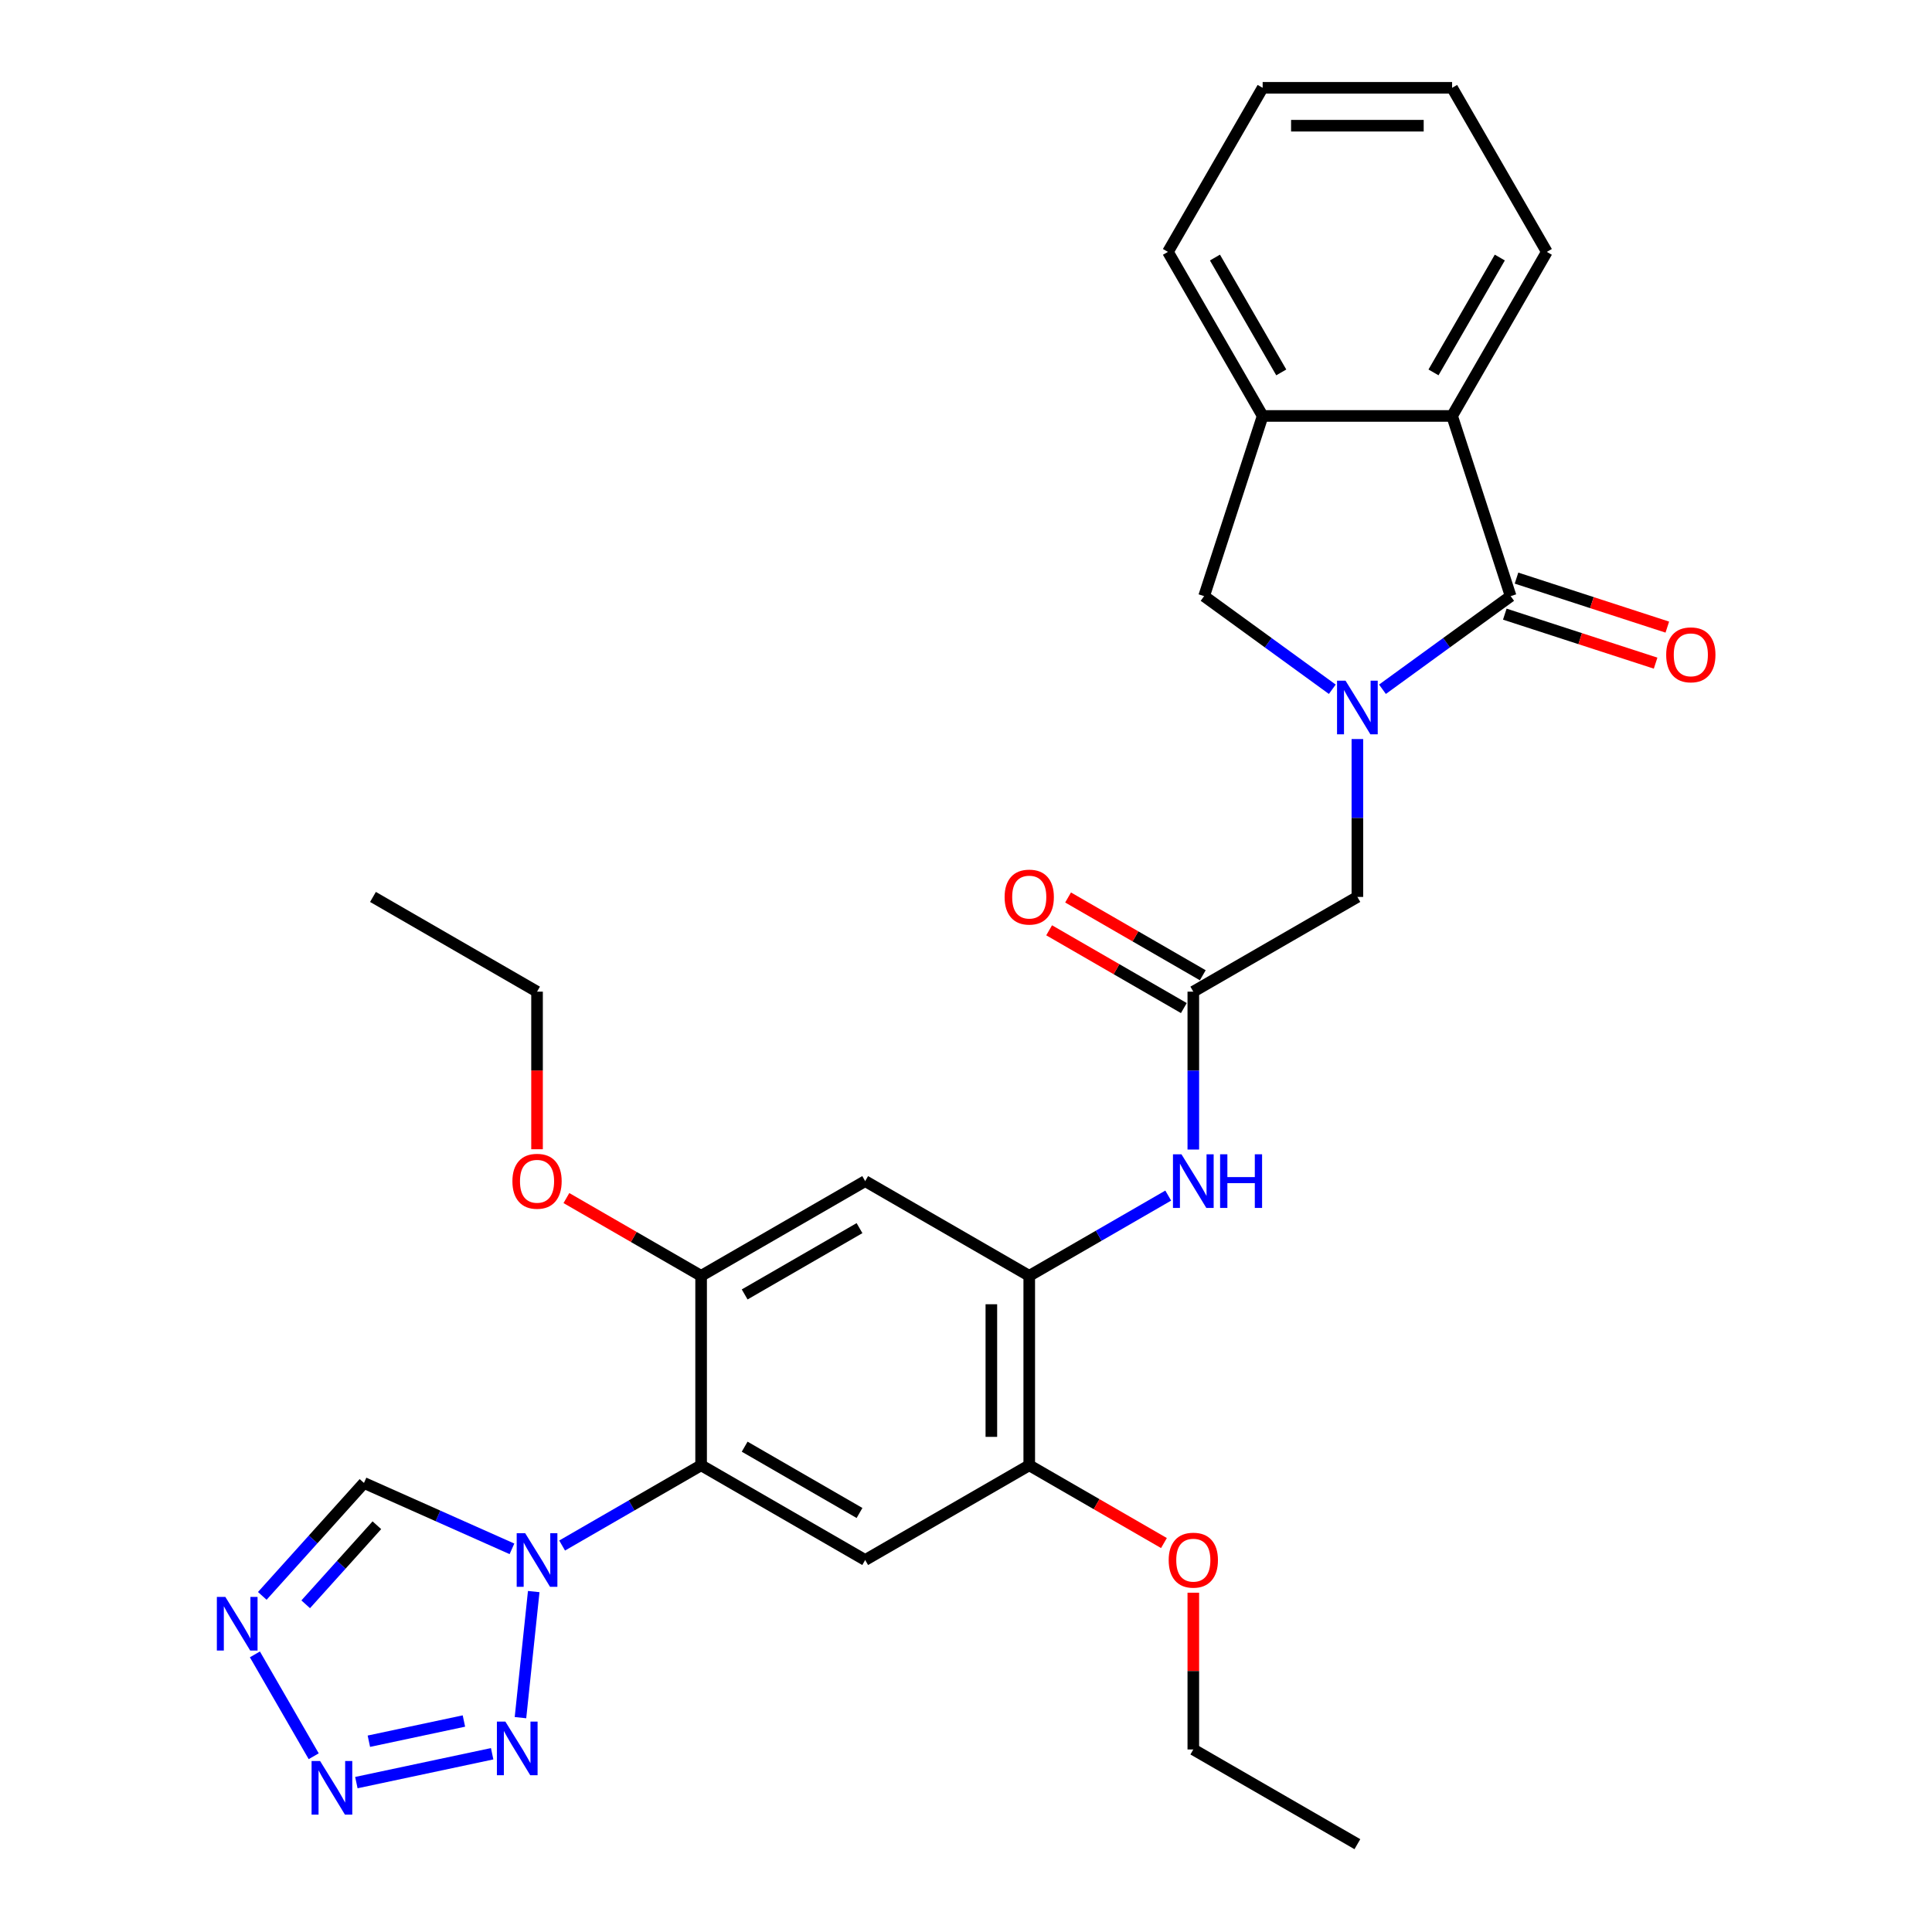 <?xml version='1.0' encoding='iso-8859-1'?>
<svg version='1.1' baseProfile='full'
              xmlns='http://www.w3.org/2000/svg'
                      xmlns:rdkit='http://www.rdkit.org/xml'
                      xmlns:xlink='http://www.w3.org/1999/xlink'
                  xml:space='preserve'
width='1000px' height='1000px' viewBox='0 0 1000 1000'>
<!-- END OF HEADER -->
<rect style='opacity:1.0;fill:#FFFFFF;stroke:none' width='1000' height='1000' x='0' y='0'> </rect>
<path class='bond-0' d='M 715.561,356.761 L 748.735,332.659' style='fill:none;fill-rule:evenodd;stroke:#0000FF;stroke-width:6px;stroke-linecap:butt;stroke-linejoin:miter;stroke-opacity:1' />
<path class='bond-0' d='M 748.735,332.659 L 781.909,308.556' style='fill:none;fill-rule:evenodd;stroke:#000000;stroke-width:6px;stroke-linecap:butt;stroke-linejoin:miter;stroke-opacity:1' />
<path class='bond-11' d='M 689.595,356.761 L 656.421,332.659' style='fill:none;fill-rule:evenodd;stroke:#0000FF;stroke-width:6px;stroke-linecap:butt;stroke-linejoin:miter;stroke-opacity:1' />
<path class='bond-11' d='M 656.421,332.659 L 623.247,308.556' style='fill:none;fill-rule:evenodd;stroke:#000000;stroke-width:6px;stroke-linecap:butt;stroke-linejoin:miter;stroke-opacity:1' />
<path class='bond-17' d='M 702.578,382.53 L 702.578,423.391' style='fill:none;fill-rule:evenodd;stroke:#0000FF;stroke-width:6px;stroke-linecap:butt;stroke-linejoin:miter;stroke-opacity:1' />
<path class='bond-17' d='M 702.578,423.391 L 702.578,464.252' style='fill:none;fill-rule:evenodd;stroke:#000000;stroke-width:6px;stroke-linecap:butt;stroke-linejoin:miter;stroke-opacity:1' />
<path class='bond-7' d='M 781.909,308.556 L 751.607,215.297' style='fill:none;fill-rule:evenodd;stroke:#000000;stroke-width:6px;stroke-linecap:butt;stroke-linejoin:miter;stroke-opacity:1' />
<path class='bond-18' d='M 778.879,317.882 L 817.909,330.564' style='fill:none;fill-rule:evenodd;stroke:#000000;stroke-width:6px;stroke-linecap:butt;stroke-linejoin:miter;stroke-opacity:1' />
<path class='bond-18' d='M 817.909,330.564 L 856.939,343.246' style='fill:none;fill-rule:evenodd;stroke:#FF0000;stroke-width:6px;stroke-linecap:butt;stroke-linejoin:miter;stroke-opacity:1' />
<path class='bond-18' d='M 784.939,299.23 L 823.97,311.912' style='fill:none;fill-rule:evenodd;stroke:#000000;stroke-width:6px;stroke-linecap:butt;stroke-linejoin:miter;stroke-opacity:1' />
<path class='bond-18' d='M 823.97,311.912 L 863,324.594' style='fill:none;fill-rule:evenodd;stroke:#FF0000;stroke-width:6px;stroke-linecap:butt;stroke-linejoin:miter;stroke-opacity:1' />
<path class='bond-1' d='M 290.955,799.962 L 326.924,779.195' style='fill:none;fill-rule:evenodd;stroke:#0000FF;stroke-width:6px;stroke-linecap:butt;stroke-linejoin:miter;stroke-opacity:1' />
<path class='bond-1' d='M 326.924,779.195 L 362.893,758.428' style='fill:none;fill-rule:evenodd;stroke:#000000;stroke-width:6px;stroke-linecap:butt;stroke-linejoin:miter;stroke-opacity:1' />
<path class='bond-3' d='M 276.255,823.794 L 269.396,889.053' style='fill:none;fill-rule:evenodd;stroke:#0000FF;stroke-width:6px;stroke-linecap:butt;stroke-linejoin:miter;stroke-opacity:1' />
<path class='bond-8' d='M 264.989,801.677 L 226.69,784.625' style='fill:none;fill-rule:evenodd;stroke:#0000FF;stroke-width:6px;stroke-linecap:butt;stroke-linejoin:miter;stroke-opacity:1' />
<path class='bond-8' d='M 226.69,784.625 L 188.391,767.573' style='fill:none;fill-rule:evenodd;stroke:#000000;stroke-width:6px;stroke-linecap:butt;stroke-linejoin:miter;stroke-opacity:1' />
<path class='bond-2' d='M 362.893,758.428 L 447.814,807.458' style='fill:none;fill-rule:evenodd;stroke:#000000;stroke-width:6px;stroke-linecap:butt;stroke-linejoin:miter;stroke-opacity:1' />
<path class='bond-2' d='M 385.437,748.798 L 444.882,783.119' style='fill:none;fill-rule:evenodd;stroke:#000000;stroke-width:6px;stroke-linecap:butt;stroke-linejoin:miter;stroke-opacity:1' />
<path class='bond-32' d='M 362.893,758.428 L 362.893,660.37' style='fill:none;fill-rule:evenodd;stroke:#000000;stroke-width:6px;stroke-linecap:butt;stroke-linejoin:miter;stroke-opacity:1' />
<path class='bond-4' d='M 254.739,907.739 L 184.457,922.677' style='fill:none;fill-rule:evenodd;stroke:#0000FF;stroke-width:6px;stroke-linecap:butt;stroke-linejoin:miter;stroke-opacity:1' />
<path class='bond-4' d='M 240.119,890.796 L 190.922,901.253' style='fill:none;fill-rule:evenodd;stroke:#0000FF;stroke-width:6px;stroke-linecap:butt;stroke-linejoin:miter;stroke-opacity:1' />
<path class='bond-33' d='M 162.374,909.03 L 131.937,856.31' style='fill:none;fill-rule:evenodd;stroke:#0000FF;stroke-width:6px;stroke-linecap:butt;stroke-linejoin:miter;stroke-opacity:1' />
<path class='bond-5' d='M 135.76,826.026 L 162.075,796.8' style='fill:none;fill-rule:evenodd;stroke:#0000FF;stroke-width:6px;stroke-linecap:butt;stroke-linejoin:miter;stroke-opacity:1' />
<path class='bond-5' d='M 162.075,796.8 L 188.391,767.573' style='fill:none;fill-rule:evenodd;stroke:#000000;stroke-width:6px;stroke-linecap:butt;stroke-linejoin:miter;stroke-opacity:1' />
<path class='bond-5' d='M 158.229,830.381 L 176.65,809.923' style='fill:none;fill-rule:evenodd;stroke:#0000FF;stroke-width:6px;stroke-linecap:butt;stroke-linejoin:miter;stroke-opacity:1' />
<path class='bond-5' d='M 176.65,809.923 L 195.071,789.464' style='fill:none;fill-rule:evenodd;stroke:#000000;stroke-width:6px;stroke-linecap:butt;stroke-linejoin:miter;stroke-opacity:1' />
<path class='bond-6' d='M 447.814,807.458 L 532.736,758.428' style='fill:none;fill-rule:evenodd;stroke:#000000;stroke-width:6px;stroke-linecap:butt;stroke-linejoin:miter;stroke-opacity:1' />
<path class='bond-22' d='M 751.607,215.297 L 800.637,130.376' style='fill:none;fill-rule:evenodd;stroke:#000000;stroke-width:6px;stroke-linecap:butt;stroke-linejoin:miter;stroke-opacity:1' />
<path class='bond-22' d='M 741.978,192.753 L 776.298,133.308' style='fill:none;fill-rule:evenodd;stroke:#000000;stroke-width:6px;stroke-linecap:butt;stroke-linejoin:miter;stroke-opacity:1' />
<path class='bond-30' d='M 751.607,215.297 L 653.549,215.297' style='fill:none;fill-rule:evenodd;stroke:#000000;stroke-width:6px;stroke-linecap:butt;stroke-linejoin:miter;stroke-opacity:1' />
<path class='bond-9' d='M 532.736,660.37 L 568.705,639.603' style='fill:none;fill-rule:evenodd;stroke:#000000;stroke-width:6px;stroke-linecap:butt;stroke-linejoin:miter;stroke-opacity:1' />
<path class='bond-9' d='M 568.705,639.603 L 604.674,618.836' style='fill:none;fill-rule:evenodd;stroke:#0000FF;stroke-width:6px;stroke-linecap:butt;stroke-linejoin:miter;stroke-opacity:1' />
<path class='bond-12' d='M 532.736,660.37 L 447.814,611.34' style='fill:none;fill-rule:evenodd;stroke:#000000;stroke-width:6px;stroke-linecap:butt;stroke-linejoin:miter;stroke-opacity:1' />
<path class='bond-16' d='M 532.736,660.37 L 532.736,758.428' style='fill:none;fill-rule:evenodd;stroke:#000000;stroke-width:6px;stroke-linecap:butt;stroke-linejoin:miter;stroke-opacity:1' />
<path class='bond-16' d='M 513.124,675.078 L 513.124,743.719' style='fill:none;fill-rule:evenodd;stroke:#000000;stroke-width:6px;stroke-linecap:butt;stroke-linejoin:miter;stroke-opacity:1' />
<path class='bond-10' d='M 362.893,660.37 L 447.814,611.34' style='fill:none;fill-rule:evenodd;stroke:#000000;stroke-width:6px;stroke-linecap:butt;stroke-linejoin:miter;stroke-opacity:1' />
<path class='bond-10' d='M 385.437,669.999 L 444.882,635.679' style='fill:none;fill-rule:evenodd;stroke:#000000;stroke-width:6px;stroke-linecap:butt;stroke-linejoin:miter;stroke-opacity:1' />
<path class='bond-20' d='M 362.893,660.37 L 328.032,640.243' style='fill:none;fill-rule:evenodd;stroke:#000000;stroke-width:6px;stroke-linecap:butt;stroke-linejoin:miter;stroke-opacity:1' />
<path class='bond-20' d='M 328.032,640.243 L 293.171,620.115' style='fill:none;fill-rule:evenodd;stroke:#FF0000;stroke-width:6px;stroke-linecap:butt;stroke-linejoin:miter;stroke-opacity:1' />
<path class='bond-13' d='M 623.247,308.556 L 653.549,215.297' style='fill:none;fill-rule:evenodd;stroke:#000000;stroke-width:6px;stroke-linecap:butt;stroke-linejoin:miter;stroke-opacity:1' />
<path class='bond-23' d='M 653.549,215.297 L 604.52,130.376' style='fill:none;fill-rule:evenodd;stroke:#000000;stroke-width:6px;stroke-linecap:butt;stroke-linejoin:miter;stroke-opacity:1' />
<path class='bond-23' d='M 663.179,192.753 L 628.858,133.308' style='fill:none;fill-rule:evenodd;stroke:#000000;stroke-width:6px;stroke-linecap:butt;stroke-linejoin:miter;stroke-opacity:1' />
<path class='bond-14' d='M 617.657,513.282 L 702.578,464.252' style='fill:none;fill-rule:evenodd;stroke:#000000;stroke-width:6px;stroke-linecap:butt;stroke-linejoin:miter;stroke-opacity:1' />
<path class='bond-15' d='M 617.657,513.282 L 617.657,554.143' style='fill:none;fill-rule:evenodd;stroke:#000000;stroke-width:6px;stroke-linecap:butt;stroke-linejoin:miter;stroke-opacity:1' />
<path class='bond-15' d='M 617.657,554.143 L 617.657,595.004' style='fill:none;fill-rule:evenodd;stroke:#0000FF;stroke-width:6px;stroke-linecap:butt;stroke-linejoin:miter;stroke-opacity:1' />
<path class='bond-19' d='M 622.56,504.79 L 587.699,484.662' style='fill:none;fill-rule:evenodd;stroke:#000000;stroke-width:6px;stroke-linecap:butt;stroke-linejoin:miter;stroke-opacity:1' />
<path class='bond-19' d='M 587.699,484.662 L 552.838,464.535' style='fill:none;fill-rule:evenodd;stroke:#FF0000;stroke-width:6px;stroke-linecap:butt;stroke-linejoin:miter;stroke-opacity:1' />
<path class='bond-19' d='M 612.754,521.774 L 577.893,501.647' style='fill:none;fill-rule:evenodd;stroke:#000000;stroke-width:6px;stroke-linecap:butt;stroke-linejoin:miter;stroke-opacity:1' />
<path class='bond-19' d='M 577.893,501.647 L 543.032,481.52' style='fill:none;fill-rule:evenodd;stroke:#FF0000;stroke-width:6px;stroke-linecap:butt;stroke-linejoin:miter;stroke-opacity:1' />
<path class='bond-21' d='M 532.736,758.428 L 567.597,778.555' style='fill:none;fill-rule:evenodd;stroke:#000000;stroke-width:6px;stroke-linecap:butt;stroke-linejoin:miter;stroke-opacity:1' />
<path class='bond-21' d='M 567.597,778.555 L 602.458,798.682' style='fill:none;fill-rule:evenodd;stroke:#FF0000;stroke-width:6px;stroke-linecap:butt;stroke-linejoin:miter;stroke-opacity:1' />
<path class='bond-24' d='M 277.972,594.847 L 277.972,554.064' style='fill:none;fill-rule:evenodd;stroke:#FF0000;stroke-width:6px;stroke-linecap:butt;stroke-linejoin:miter;stroke-opacity:1' />
<path class='bond-24' d='M 277.972,554.064 L 277.972,513.282' style='fill:none;fill-rule:evenodd;stroke:#000000;stroke-width:6px;stroke-linecap:butt;stroke-linejoin:miter;stroke-opacity:1' />
<path class='bond-25' d='M 617.657,824.382 L 617.657,864.949' style='fill:none;fill-rule:evenodd;stroke:#FF0000;stroke-width:6px;stroke-linecap:butt;stroke-linejoin:miter;stroke-opacity:1' />
<path class='bond-25' d='M 617.657,864.949 L 617.657,905.516' style='fill:none;fill-rule:evenodd;stroke:#000000;stroke-width:6px;stroke-linecap:butt;stroke-linejoin:miter;stroke-opacity:1' />
<path class='bond-26' d='M 800.637,130.376 L 751.607,45.455' style='fill:none;fill-rule:evenodd;stroke:#000000;stroke-width:6px;stroke-linecap:butt;stroke-linejoin:miter;stroke-opacity:1' />
<path class='bond-27' d='M 604.52,130.376 L 653.549,45.455' style='fill:none;fill-rule:evenodd;stroke:#000000;stroke-width:6px;stroke-linecap:butt;stroke-linejoin:miter;stroke-opacity:1' />
<path class='bond-29' d='M 277.972,513.282 L 193.051,464.252' style='fill:none;fill-rule:evenodd;stroke:#000000;stroke-width:6px;stroke-linecap:butt;stroke-linejoin:miter;stroke-opacity:1' />
<path class='bond-28' d='M 617.657,905.516 L 702.578,954.545' style='fill:none;fill-rule:evenodd;stroke:#000000;stroke-width:6px;stroke-linecap:butt;stroke-linejoin:miter;stroke-opacity:1' />
<path class='bond-31' d='M 751.607,45.455 L 653.549,45.455' style='fill:none;fill-rule:evenodd;stroke:#000000;stroke-width:6px;stroke-linecap:butt;stroke-linejoin:miter;stroke-opacity:1' />
<path class='bond-31' d='M 736.899,65.066 L 668.258,65.066' style='fill:none;fill-rule:evenodd;stroke:#000000;stroke-width:6px;stroke-linecap:butt;stroke-linejoin:miter;stroke-opacity:1' />
<path  class='atom-0' d='M 696.44 352.309
L 705.54 367.017
Q 706.442 368.469, 707.893 371.097
Q 709.344 373.725, 709.423 373.882
L 709.423 352.309
L 713.11 352.309
L 713.11 380.079
L 709.305 380.079
L 699.538 363.997
Q 698.401 362.115, 697.185 359.957
Q 696.008 357.8, 695.655 357.133
L 695.655 380.079
L 692.047 380.079
L 692.047 352.309
L 696.44 352.309
' fill='#0000FF'/>
<path  class='atom-2' d='M 271.833 793.572
L 280.933 808.281
Q 281.835 809.732, 283.287 812.36
Q 284.738 814.988, 284.816 815.145
L 284.816 793.572
L 288.503 793.572
L 288.503 821.343
L 284.699 821.343
L 274.932 805.261
Q 273.795 803.378, 272.579 801.221
Q 271.402 799.064, 271.049 798.397
L 271.049 821.343
L 267.44 821.343
L 267.44 793.572
L 271.833 793.572
' fill='#0000FF'/>
<path  class='atom-4' d='M 261.584 891.094
L 270.683 905.803
Q 271.586 907.254, 273.037 909.882
Q 274.488 912.51, 274.566 912.667
L 274.566 891.094
L 278.253 891.094
L 278.253 918.864
L 274.449 918.864
L 264.682 902.782
Q 263.545 900.9, 262.329 898.742
Q 261.152 896.585, 260.799 895.918
L 260.799 918.864
L 257.191 918.864
L 257.191 891.094
L 261.584 891.094
' fill='#0000FF'/>
<path  class='atom-5' d='M 165.668 911.481
L 174.768 926.19
Q 175.67 927.641, 177.121 930.269
Q 178.572 932.897, 178.651 933.054
L 178.651 911.481
L 182.338 911.481
L 182.338 939.252
L 178.533 939.252
L 168.766 923.17
Q 167.629 921.287, 166.413 919.13
Q 165.236 916.973, 164.883 916.306
L 164.883 939.252
L 161.275 939.252
L 161.275 911.481
L 165.668 911.481
' fill='#0000FF'/>
<path  class='atom-6' d='M 116.638 826.56
L 125.738 841.269
Q 126.64 842.72, 128.092 845.348
Q 129.543 847.976, 129.621 848.133
L 129.621 826.56
L 133.308 826.56
L 133.308 854.33
L 129.504 854.33
L 119.737 838.249
Q 118.6 836.366, 117.384 834.209
Q 116.207 832.051, 115.854 831.385
L 115.854 854.33
L 112.245 854.33
L 112.245 826.56
L 116.638 826.56
' fill='#0000FF'/>
<path  class='atom-16' d='M 611.518 597.455
L 620.618 612.164
Q 621.52 613.615, 622.972 616.243
Q 624.423 618.871, 624.501 619.028
L 624.501 597.455
L 628.188 597.455
L 628.188 625.225
L 624.384 625.225
L 614.617 609.144
Q 613.48 607.261, 612.264 605.104
Q 611.087 602.946, 610.734 602.28
L 610.734 625.225
L 607.125 625.225
L 607.125 597.455
L 611.518 597.455
' fill='#0000FF'/>
<path  class='atom-16' d='M 631.522 597.455
L 635.288 597.455
L 635.288 609.261
L 649.487 609.261
L 649.487 597.455
L 653.252 597.455
L 653.252 625.225
L 649.487 625.225
L 649.487 612.399
L 635.288 612.399
L 635.288 625.225
L 631.522 625.225
L 631.522 597.455
' fill='#0000FF'/>
<path  class='atom-19' d='M 862.421 338.937
Q 862.421 332.269, 865.716 328.542
Q 869.01 324.816, 875.169 324.816
Q 881.327 324.816, 884.621 328.542
Q 887.916 332.269, 887.916 338.937
Q 887.916 345.683, 884.582 349.527
Q 881.248 353.332, 875.169 353.332
Q 869.05 353.332, 865.716 349.527
Q 862.421 345.722, 862.421 338.937
M 875.169 350.194
Q 879.405 350.194, 881.68 347.37
Q 883.994 344.506, 883.994 338.937
Q 883.994 333.485, 881.68 330.739
Q 879.405 327.954, 875.169 327.954
Q 870.932 327.954, 868.618 330.7
Q 866.343 333.445, 866.343 338.937
Q 866.343 344.546, 868.618 347.37
Q 870.932 350.194, 875.169 350.194
' fill='#FF0000'/>
<path  class='atom-20' d='M 519.988 464.331
Q 519.988 457.663, 523.283 453.937
Q 526.578 450.21, 532.736 450.21
Q 538.894 450.21, 542.189 453.937
Q 545.483 457.663, 545.483 464.331
Q 545.483 471.077, 542.149 474.921
Q 538.815 478.726, 532.736 478.726
Q 526.617 478.726, 523.283 474.921
Q 519.988 471.116, 519.988 464.331
M 532.736 475.588
Q 536.972 475.588, 539.247 472.764
Q 541.561 469.901, 541.561 464.331
Q 541.561 458.879, 539.247 456.133
Q 536.972 453.348, 532.736 453.348
Q 528.5 453.348, 526.185 456.094
Q 523.91 458.84, 523.91 464.331
Q 523.91 469.94, 526.185 472.764
Q 528.5 475.588, 532.736 475.588
' fill='#FF0000'/>
<path  class='atom-21' d='M 265.224 611.419
Q 265.224 604.751, 268.519 601.025
Q 271.814 597.298, 277.972 597.298
Q 284.13 597.298, 287.425 601.025
Q 290.72 604.751, 290.72 611.419
Q 290.72 618.165, 287.386 622.009
Q 284.052 625.814, 277.972 625.814
Q 271.853 625.814, 268.519 622.009
Q 265.224 618.204, 265.224 611.419
M 277.972 622.676
Q 282.208 622.676, 284.483 619.852
Q 286.797 616.988, 286.797 611.419
Q 286.797 605.967, 284.483 603.221
Q 282.208 600.436, 277.972 600.436
Q 273.736 600.436, 271.422 603.182
Q 269.147 605.927, 269.147 611.419
Q 269.147 617.028, 271.422 619.852
Q 273.736 622.676, 277.972 622.676
' fill='#FF0000'/>
<path  class='atom-22' d='M 604.909 807.536
Q 604.909 800.868, 608.204 797.142
Q 611.499 793.416, 617.657 793.416
Q 623.815 793.416, 627.11 797.142
Q 630.405 800.868, 630.405 807.536
Q 630.405 814.282, 627.071 818.126
Q 623.737 821.931, 617.657 821.931
Q 611.538 821.931, 608.204 818.126
Q 604.909 814.322, 604.909 807.536
M 617.657 818.793
Q 621.893 818.793, 624.168 815.969
Q 626.482 813.106, 626.482 807.536
Q 626.482 802.084, 624.168 799.338
Q 621.893 796.553, 617.657 796.553
Q 613.421 796.553, 611.107 799.299
Q 608.832 802.045, 608.832 807.536
Q 608.832 813.145, 611.107 815.969
Q 613.421 818.793, 617.657 818.793
' fill='#FF0000'/>
</svg>
